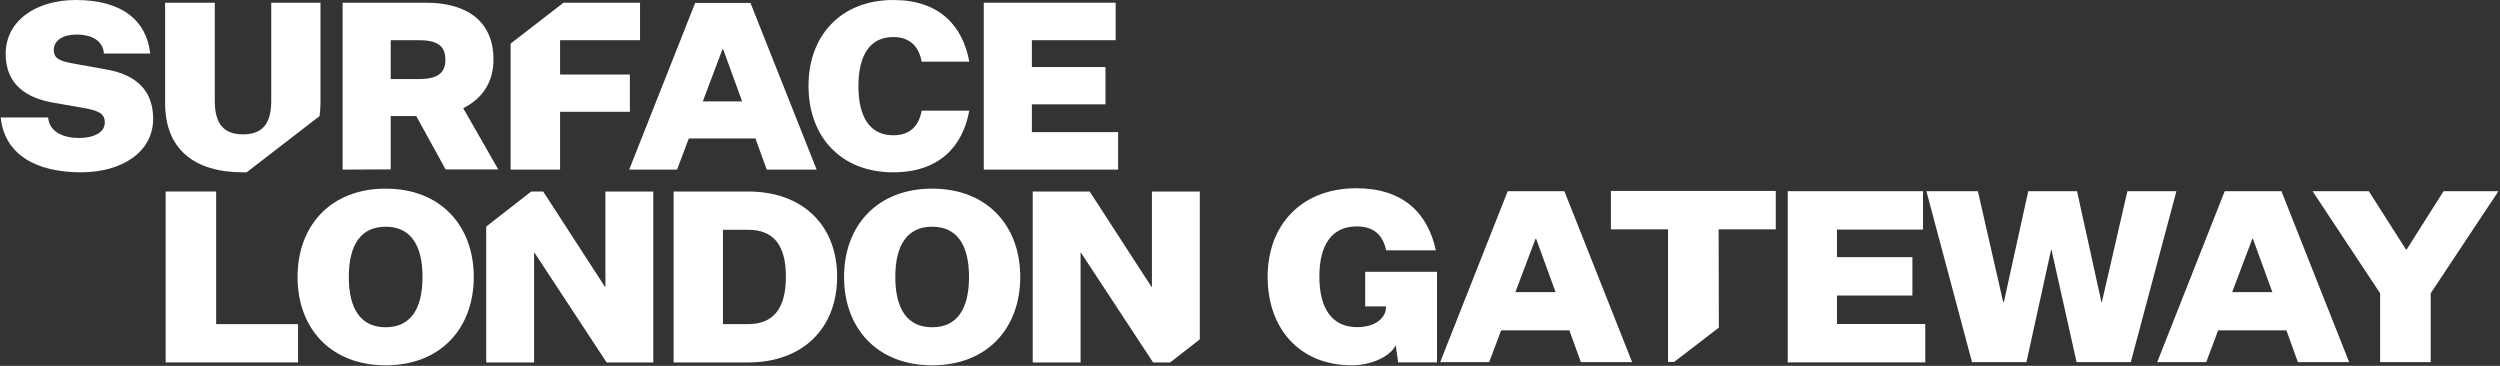 <svg width="1107" height="162" viewBox="0 0 1107 162" fill="none" xmlns="http://www.w3.org/2000/svg">
<rect x="0" y="0" width="1107" height="162" fill="#333333" stroke="none"/>
<g clip-path="url(#clip0_41_2)">
<path d="M226.11 19.3V75.1H248.01V49.5H278.91V33H248.01V17.8H283.41V1.2H249.51L226.11 19.3Z" fill="white"/>
<path d="M21.31 52C21.91 58.9 28.71 61.1 35.11 61.1C40.91 61.1 46.41 59 46.41 54.2C46.41 50.2 43.51 48.9 36.41 47.7L23.81 45.5C11.41 43.4 2.51 37.2 2.51 23.9C2.51 9.1 16.01 0 33.61 0C54.01 0 64.91 9.1 66.51 23.7H46.01C45.61 18.1 40.81 15.3 33.81 15.3C27.91 15.3 23.81 17.9 23.81 22.1C23.81 26.3 27.11 27.2 33.41 28.3L47.31 30.8C60.61 33.2 67.81 40.3 67.81 52.6C67.81 67.6 53.61 76.3 35.91 76.3C15.71 76.3 2.01 68.3 0.31 52H21.31Z" fill="white"/>
<path d="M185.51 35C194.21 35 197.21 32.1 197.21 26.4C197.21 20.7 194.21 17.8 185.51 17.8H173.01V35H185.51ZM151.71 75.1V1.2H188.61C207.21 1.2 218.51 9.8 218.51 26.3C218.51 37 213.01 44 205.11 47.9L220.61 75H197.31L184.31 51.4H173.01V75L151.71 75.1Z" fill="white"/>
<path d="M311.21 44.9H328.61L320.21 21.8H319.91L311.21 44.9ZM334.51 61.3H305.01L299.81 75.1H278.61L307.81 1.3H332.31L361.61 75.1H339.51L334.51 61.3Z" fill="white"/>
<path d="M395.51 59.9C403.01 59.9 406.91 55.7 408.11 49H429.21C426.21 65.1 415.71 76.3 395.51 76.3C372.21 76.3 358.01 60.4 358.01 38.1C357.91 16 372.21 0 395.51 0C415.71 0 426.21 11.1 429.21 27.3H408.11C406.91 20.7 403.01 16.4 395.51 16.4C385.41 16.4 380.11 24.2 380.11 38.1C380.11 52 385.31 59.9 395.51 59.9Z" fill="white"/>
<path d="M435.61 75.1V1.2H494.01V17.8H456.91V29.7H489.51V46.2H456.91V58.5H495.11V75.1H435.61Z" fill="white"/>
<path d="M107.51 76.3H109.21L141.51 51.4C141.71 49.6 141.91 47.8 141.91 45.8V1.2H120.11V44.5C120.11 52.9 117.71 59.5 107.61 59.5C97.51 59.5 95.11 52.9 95.11 44.5V1.2H73.11V45.7C73.11 66 86.01 76.3 107.51 76.3Z" fill="white"/>
<path d="M73.35 84.8H95.72V143.52H131.97V160.48H73.35V84.79V84.8Z" fill="white"/>
<path d="M170.77 161.76C146.39 161.76 131.76 145.33 131.76 122.64C131.76 99.95 146.39 83.53 170.77 83.53C195.15 83.53 209.78 99.96 209.78 122.64C209.78 145.32 195.15 161.76 170.77 161.76ZM170.77 100.39C159.85 100.39 154.45 108.34 154.45 122.65C154.45 136.96 159.86 144.91 170.77 144.91C181.68 144.91 187.09 136.96 187.09 122.65C187.09 108.34 181.68 100.39 170.77 100.39Z" fill="white"/>
<path d="M370.68 122.54C370.68 145.33 355.52 160.49 331.25 160.49H298.28V84.8H331.25C355.52 84.8 370.68 99.85 370.68 122.54ZM320.12 101.76V143.52H331.25C342.17 143.52 348 136.95 348 122.53C348 108.11 342.17 101.75 331.25 101.75H320.12V101.76Z" fill="white"/>
<path d="M412.76 161.76C388.38 161.76 373.75 145.33 373.75 122.64C373.75 99.95 388.38 83.53 412.76 83.53C437.14 83.53 451.77 99.96 451.77 122.64C451.77 145.32 437.14 161.76 412.76 161.76ZM412.76 100.39C401.84 100.39 396.44 108.34 396.44 122.65C396.44 136.96 401.85 144.91 412.76 144.91C423.67 144.91 429.08 136.96 429.08 122.65C429.08 108.34 423.67 100.39 412.76 100.39Z" fill="white"/>
<path d="M268.08 126.99H267.87L240.52 84.8H235.22L215.29 100.33V160.49H236.49V111.94H236.7L268.61 160.49H289.28V84.8H268.08V126.99Z" fill="white"/>
<path d="M478.48 111.94H478.69L510.6 160.49H518.14L531.27 150.27V84.8H510.07V126.99H509.86L482.51 84.8H457.28V160.49H478.48V111.94Z" fill="white"/>
<path d="M600.61 83.36C621.21 83.36 632.21 94.26 635.81 110.86H613.81C612.31 104.16 608.51 100.26 600.71 100.26C590.01 100.26 584.21 108.06 584.21 122.46C584.21 136.86 590.01 144.86 600.91 144.86C609.31 144.86 613.71 140.56 613.71 135.96V135.66H604.51V120.36H636.31V160.46H619.11L618.01 152.86C615.31 158.36 606.41 161.76 598.61 161.76C575.31 161.76 561.31 145.36 561.31 122.56C561.31 99.66 576.21 83.36 600.61 83.36Z" fill="white"/>
<path d="M694.91 146.26H664.71L659.41 160.36H637.71L667.61 84.66H692.71L722.71 160.36H700.01L694.91 146.26ZM671.01 129.36H688.81L680.21 105.76H679.91L671.01 129.36Z" fill="white"/>
<path d="M738.61 101.56H713.31V84.56H786.31V101.56H761.01L761.11 145.06L741.31 160.26H738.61V101.56Z" fill="white"/>
<path d="M791.61 160.36V84.66H851.51V101.66H813.41V113.86H846.81V130.86H813.41V143.46H852.51V160.46H791.61V160.36Z" fill="white"/>
<path d="M908.41 110.66H908.21L897.31 160.36H873.21L853.01 84.66H875.81L887.01 133.76H887.31L898.11 84.66H919.71L930.51 133.76H930.71L942.01 84.66H963.71L943.51 160.36H919.51L908.41 110.66Z" fill="white"/>
<path d="M1012.41 146.26H982.21L976.91 160.36H955.21L985.11 84.66H1010.21L1040.21 160.36H1017.51L1012.41 146.26ZM988.41 129.36H1006.21L997.61 105.76H997.31L988.41 129.36Z" fill="white"/>
<path d="M1053.91 160.36V129.86L1024.01 84.66H1048.91L1065.41 110.56H1065.61L1082.01 84.66H1106.31L1076.31 129.86V160.36H1053.91Z" fill="white"/>
</g>
<defs>
<clipPath id="clip0_41_2">
<rect width="1107" height="162" fill="white"/>
</clipPath>
</defs>
</svg>
